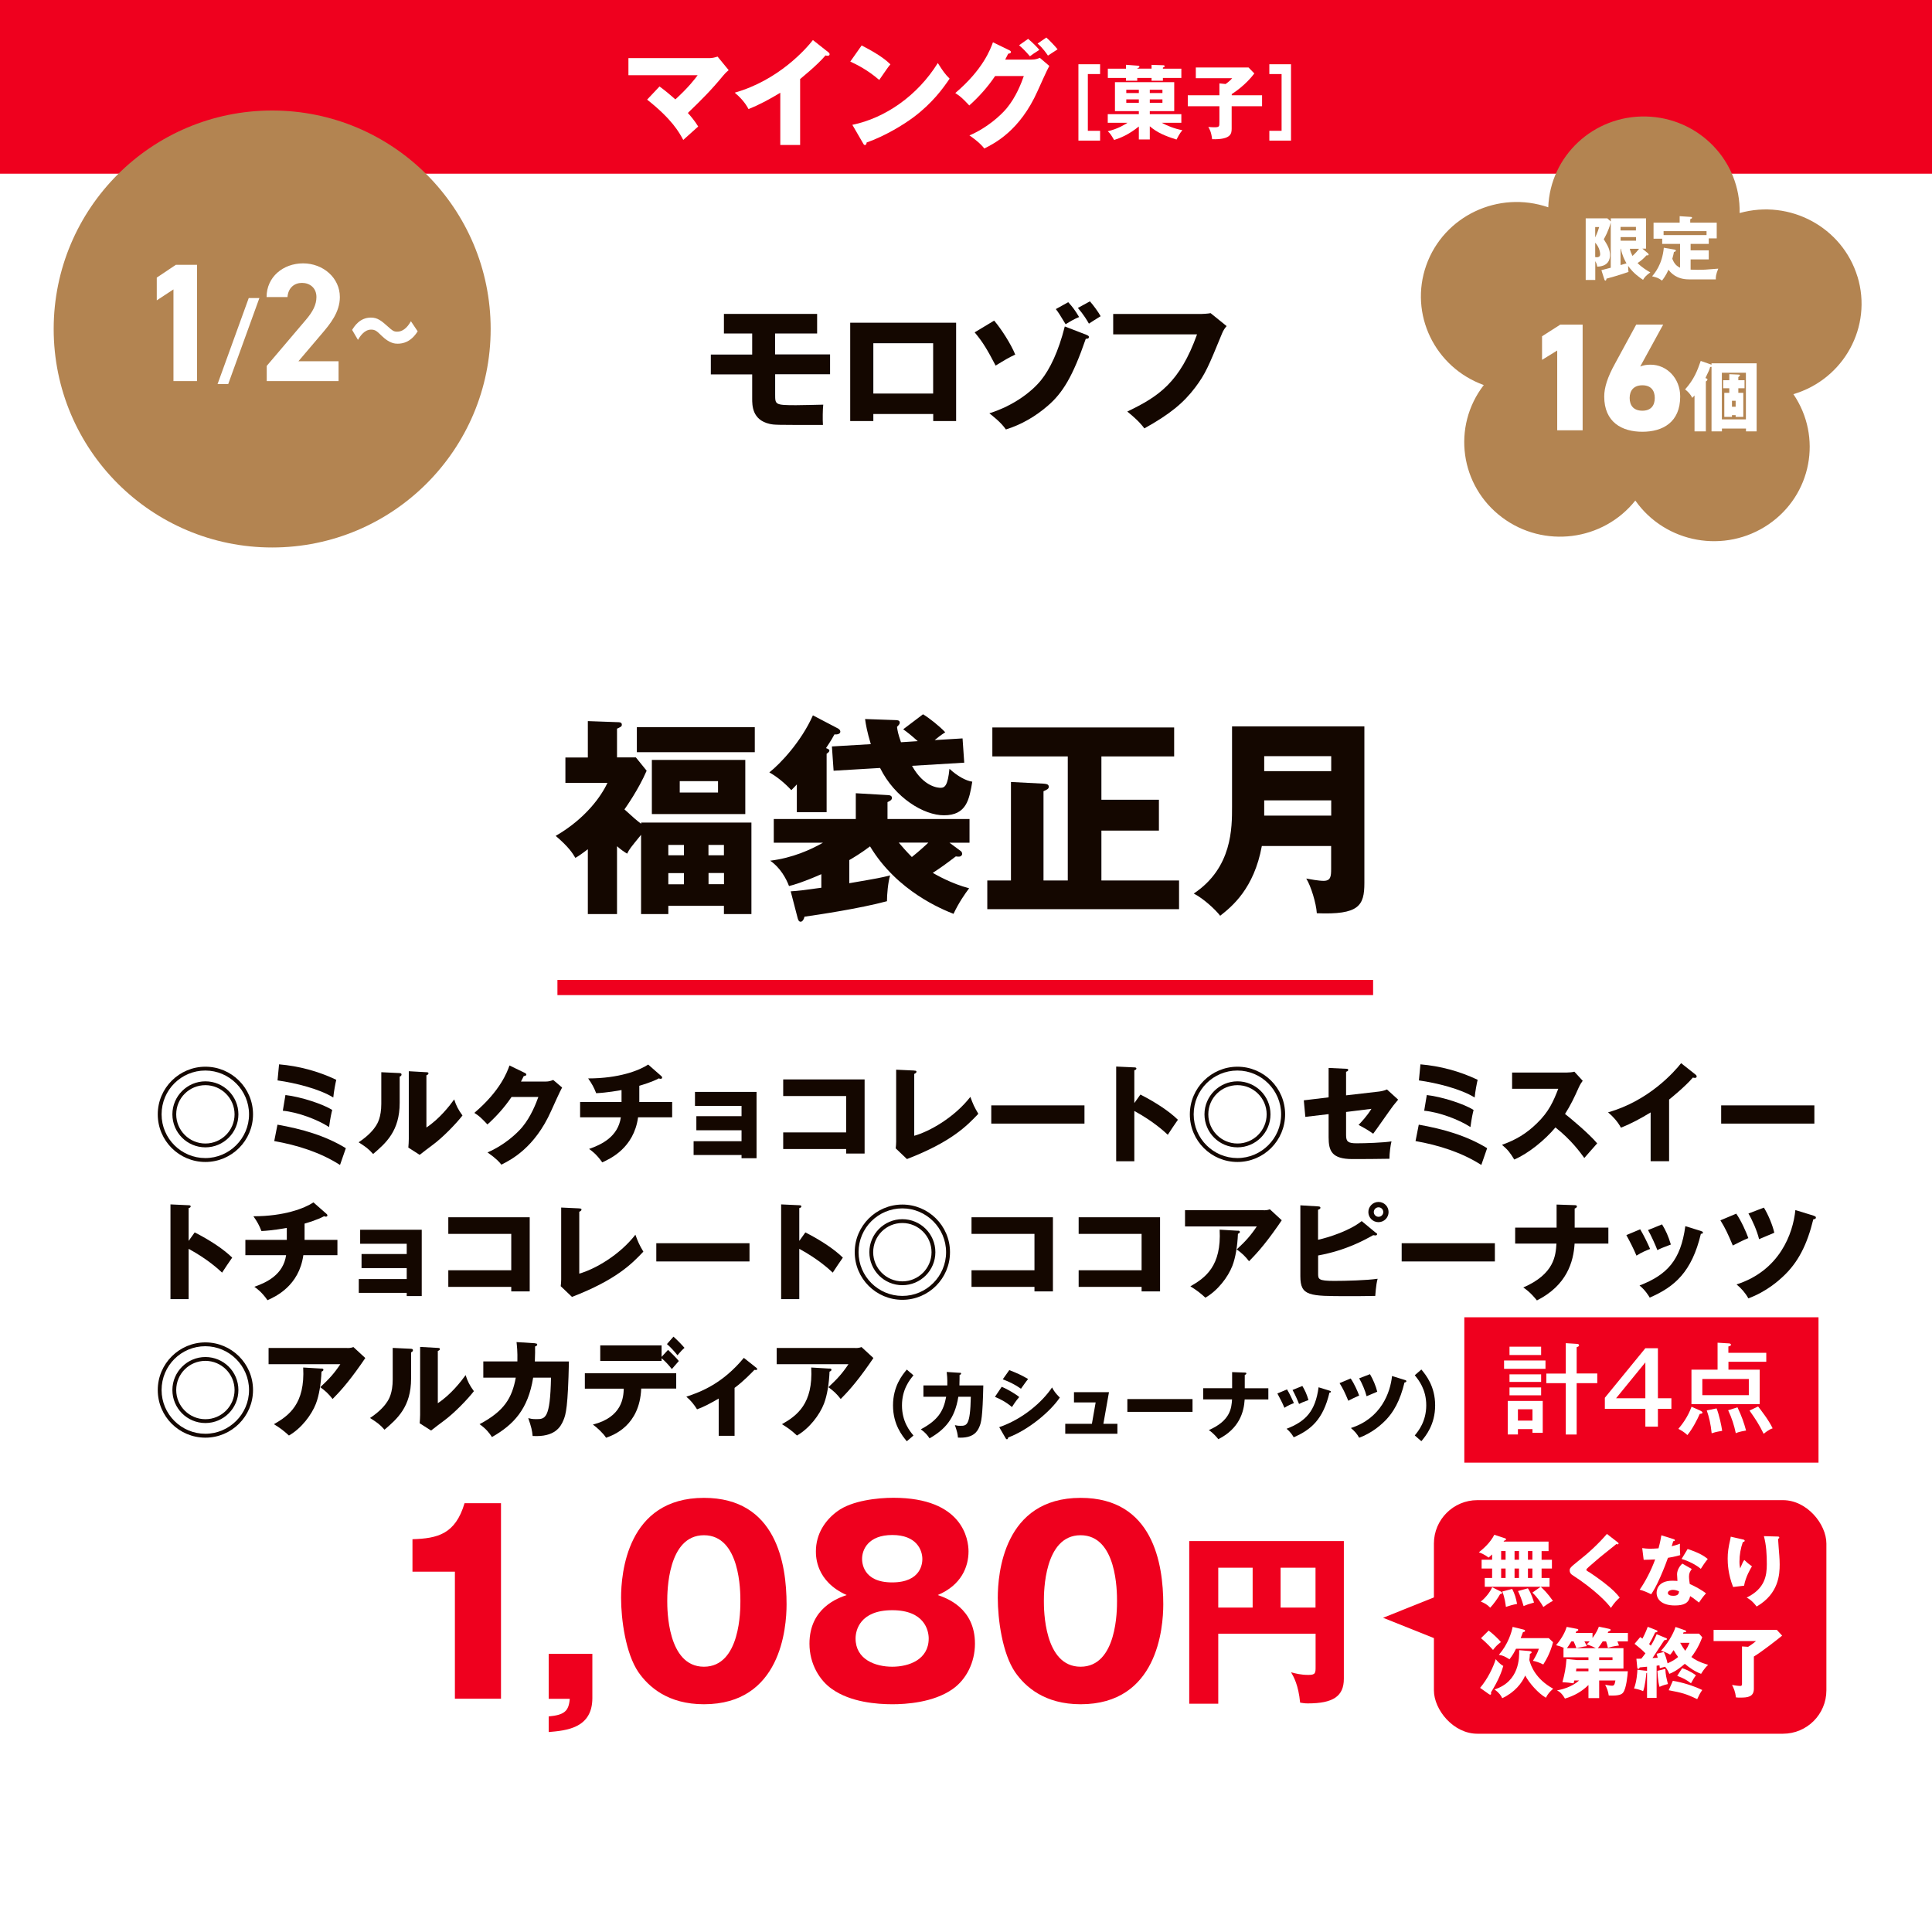 <?xml version="1.0" encoding="UTF-8"?>
<svg xmlns="http://www.w3.org/2000/svg" xmlns:xlink="http://www.w3.org/1999/xlink" viewBox="0 0 252.28 252.28">
  <defs>
    <style>
      .cls-1, .cls-2, .cls-3 {
        fill: none;
      }

      .cls-4 {
        fill: #fbe3b3;
      }

      .cls-2 {
        stroke: #ef001e;
        stroke-width: 1.98px;
      }

      .cls-2, .cls-5, .cls-3 {
        stroke-miterlimit: 10;
      }

      .cls-6 {
        fill: url(#_新規パターンスウォッチ_21);
        opacity: .5;
      }

      .cls-5, .cls-7 {
        fill: #fff;
      }

      .cls-5, .cls-3 {
        stroke: #140700;
      }

      .cls-8 {
        fill: #140700;
      }

      .cls-3 {
        stroke-width: .28px;
      }

      .cls-9 {
        fill: #b38451;
      }

      .cls-10 {
        fill: #f2d292;
      }

      .cls-11 {
        fill: #ef001e;
      }
    </style>
    <pattern id="_新規パターンスウォッチ_21" data-name="新規パターンスウォッチ 21" x="0" y="0" width="122.55" height="122.55" patternTransform="translate(-5187.37 -5181.17) scale(.35)" patternUnits="userSpaceOnUse" viewBox="0 0 122.55 122.55">
      <g>
        <rect class="cls-1" x="0" width="122.55" height="122.55"/>
        <rect class="cls-10" x="61.28" y="91.91" width="61.28" height="61.28"/>
        <rect class="cls-4" x="0" y="91.91" width="61.28" height="61.28"/>
        <g>
          <rect class="cls-10" x="0" y="30.64" width="61.28" height="61.28"/>
          <rect class="cls-4" x="61.28" y="30.64" width="61.28" height="61.28"/>
        </g>
        <rect class="cls-10" x="61.28" y="-30.64" width="61.28" height="61.28"/>
        <rect class="cls-4" x="0" y="-30.64" width="61.28" height="61.28"/>
      </g>
    </pattern>
  </defs>
  <g id="_レイヤー_4" data-name="レイヤー 4">
    <rect class="cls-5" x="-585.35" y="-676.67" width="1683.78" height="2383.94"/>
    <rect class="cls-6" x="-585.35" y="-676.67" width="1683.78" height="2383.94"/>
  </g>
  <g id="_レイヤー_1" data-name="レイヤー 1">
    <rect class="cls-7" width="252.28" height="252.28"/>
    <rect class="cls-11" width="252.28" height="22.68"/>
    <path class="cls-9" d="M242.55,36.13c-1.97-6.46-8.83-10.15-15.39-8.31h0c.15-6.81-5.33-12.45-12.23-12.61-6.84-.15-12.51,5.14-12.76,11.86h0c-6.52-2.25-13.65,1.14-15.93,7.57-2.25,6.37,1.1,13.32,7.51,15.64h0c-4.18,5.42-3.11,13.16,2.39,17.28,5.45,4.09,13.19,3.09,17.4-2.2h0c3.94,5.6,11.72,6.99,17.4,3.11,5.62-3.84,7.05-11.41,3.24-17h0c6.61-1.96,10.36-8.83,8.37-15.36Z"/>
  </g>
  <g id="Layer_1" data-name="Layer 1">
    <g>
      <path class="cls-8" d="M101.22,46.28h7.17v2.59h-7.17v2.65c0,1.31,0,1.39,2.72,1.39.22,0,3.15-.05,3.56-.07-.07.61-.09,1.93-.04,2.65-6.27,0-6.32,0-6.97-.14-2.27-.52-2.27-2.41-2.27-3.31v-3.15h-5.4v-2.59h5.4v-2.75h-3.69v-2.56h12.17v2.56h-5.49v2.75Z"/>
      <path class="cls-8" d="M114.04,54.06v.92h-3.02v-12.84h13.83v12.84h-2.99v-.92h-7.81ZM121.85,51.39v-6.57h-7.81v6.57h7.81Z"/>
      <path class="cls-8" d="M129.82,41.87c.94,1.1,2.18,3.04,2.75,4.43-.88.41-1.39.72-2.56,1.44-1.06-2.03-1.66-3.06-2.74-4.34l2.54-1.53ZM141.94,43.76c.22.09.25.16.25.25,0,.23-.27.23-.41.23-1.71,4.97-3.04,7.08-4.92,8.71-1.6,1.4-3.48,2.5-5.51,3.13-.65-.95-1.73-1.76-2.16-2.11,3.2-1.01,5.53-2.83,6.73-4.3,1.17-1.44,2.3-3.78,3.12-7.04l2.9,1.12ZM139.49,39.46c.58.63.92,1.1,1.42,1.94-.59.23-1.08.52-1.76.94-.83-1.37-.92-1.51-1.28-1.98l1.62-.9ZM142.32,39.35c.43.47,1.12,1.42,1.4,1.94-.25.14-1.31.83-1.53.97-.23-.41-.68-1.17-1.44-2.05l1.57-.86Z"/>
      <path class="cls-8" d="M156.84,41c.14,0,.94-.04,1.24-.11l2.09,1.69c-.22.27-.41.5-.59.95-1.8,4.39-2.18,5.28-3.49,7.04-1.53,2.03-3.31,3.51-6.66,5.37-.31-.41-.74-.99-2.23-2.2,4.09-1.96,6.86-3.8,9.11-10.08h-10.95v-2.66h11.49Z"/>
    </g>
    <g>
      <path class="cls-8" d="M83.71,107.41h14.41v11.95h-3.59v-1.08h-7.26v1.08h-3.56v-10.35c-1.35,1.66-1.52,1.85-1.82,2.46-.36-.22-.75-.47-1.32-.97v8.86h-3.81v-8.47c-.86.66-1.24.91-1.63,1.13-.36-.61-.88-1.44-2.57-2.87,3.92-2.26,5.99-5.24,6.76-6.93h-5.49v-3.31h2.93v-4.75l3.89.14c.22,0,.55,0,.55.33,0,.25-.17.3-.63.52v3.75h2.46l1.41,1.74c-1.08,2.48-2.65,4.69-2.9,5.05,1.24,1.13,1.49,1.35,2.18,1.88v-.17ZM98.56,94.96v3.26h-15.4v-3.26h15.4ZM97.32,106.3h-12.2v-7.07h12.2v7.07ZM89.31,111.68v-1.35h-2.04v1.35h2.04ZM89.31,115.47v-1.46h-2.04v1.46h2.04ZM88.76,102v1.49h5v-1.49h-5ZM94.53,111.68v-1.35h-2.02v1.35h2.02ZM92.52,114v1.46h2.02v-1.46h-2.02Z"/>
      <path class="cls-8" d="M107.94,106.05h-3.89v-3.62c-.22.25-.39.41-.72.75-.8-.88-1.9-1.79-2.87-2.32,1.44-1.13,4.17-4.03,5.69-7.45l3.17,1.66c.14.06.41.22.41.47,0,.33-.47.39-.77.36-.19.36-.39.72-1.1,1.79.22.08.44.17.44.3,0,.19-.17.3-.36.44v7.62ZM110.9,115.33c3.84-.66,4.14-.72,5.33-1.02-.28.94-.41,2.51-.41,3.37-3.62.97-9,1.77-10.77,2.02-.06.3-.25.66-.5.66-.28,0-.36-.33-.44-.66l-.86-3.31c1.19-.08,1.38-.11,4-.47v-1.77c-2.46,1.08-3.56,1.38-4.22,1.55-.36-.97-1.16-2.43-2.46-3.31,2.93-.36,5.3-1.44,6.9-2.35h-6.43v-3.09h10.71v-3.37l4.28.25c.11,0,.44.06.44.36,0,.28-.28.41-.58.55v2.21h10.71v3.09h-2.62l1.38,1.02c.14.08.28.22.28.44,0,.19-.19.36-.39.36-.14,0-.25,0-.44-.03-1.27.97-1.99,1.49-3.01,2.15.44.25,2.43,1.41,4.75,2.01-.58.77-1.35,1.88-2.04,3.34-1.38-.55-7.34-2.9-10.9-8.81-1.16.88-2.24,1.52-2.71,1.79v3.01ZM119.84,96.78c-.99-.88-1.32-1.13-1.9-1.55l2.59-1.96c.83.5,2.15,1.55,2.9,2.35-.63.41-.99.69-1.38,1.02l3.64-.22.22,3.17-6.82.41c1.57,2.82,3.48,2.87,3.73,2.87.55,0,.94-.28,1.16-2.48,1.02.94,2.15,1.57,2.98,1.68-.39,2.32-.75,4.39-3.7,4.39-2.62,0-6.4-2.26-8.34-6.18l-6.07.36-.22-3.17,5.08-.3c-.5-1.66-.64-2.51-.75-3.28l3.98.14c.25,0,.55.03.55.33,0,.19-.14.33-.36.55.08.55.11.83.52,2.01l2.18-.14ZM117.36,110.03c.44.52.97,1.13,1.71,1.88.97-.77,1.9-1.63,2.15-1.88h-3.86Z"/>
      <path class="cls-8" d="M153.96,114.97v3.75h-25.04v-3.75h3.09v-12.86l4.25.22c.28.03.69.03.69.41,0,.28-.28.39-.69.58v11.65h3.17v-16.2h-9.85v-3.78h23.74v3.78h-9.5v5.66h7.51v4.03h-7.51v6.51h10.13Z"/>
      <path class="cls-8" d="M164.77,110.47c-1.02,5.58-3.92,7.92-5.44,9.11-.66-.86-2.24-2.29-3.45-2.9,5.05-3.37,5-8.61,5-11.37v-10.46h17.28v20.45c0,2.98-.72,4.17-6.21,3.95-.08-1.3-.77-3.56-1.38-4.53.44.08,1.6.3,2.26.3.94,0,.99-.58.99-1.57v-2.98h-9.05ZM173.83,100.7v-1.96h-8.75v1.96h8.75ZM173.83,106.5v-1.99h-8.75v1.99h8.75Z"/>
    </g>
    <g>
      <path class="cls-8" d="M33.04,145.51c0,3.43-2.79,6.22-6.22,6.22s-6.22-2.77-6.22-6.22,2.82-6.22,6.22-6.22,6.22,2.76,6.22,6.22ZM21.1,145.51c0,3.17,2.58,5.71,5.71,5.71s5.71-2.56,5.71-5.71-2.58-5.72-5.71-5.72-5.71,2.52-5.71,5.72ZM31.13,145.51c0,2.38-1.93,4.31-4.31,4.31s-4.31-1.93-4.31-4.31,1.95-4.31,4.31-4.31,4.31,1.91,4.31,4.31ZM23.01,145.51c0,2.1,1.71,3.81,3.81,3.81s3.81-1.71,3.81-3.81-1.72-3.81-3.81-3.81-3.81,1.68-3.81,3.81Z"/>
      <path class="cls-8" d="M36.24,146.86c3.12.55,6.21,1.41,8.92,3.07-.18.5-.66,1.88-.76,2.19-2.58-1.65-5.59-2.59-8.59-3.12l.42-2.13ZM36.43,138.98c2.59.22,5.13.9,7.48,2.02-.1.41-.32,1.53-.39,2.31-1.82-1.12-4.89-1.89-7.28-2.23l.2-2.1ZM37.27,142.99c1.97.22,4.92,1.18,6.11,1.95-.1.39-.24.98-.41,2.23-1.5-.98-4.09-1.95-6.04-2.13l.34-2.04Z"/>
      <path class="cls-8" d="M52.11,140.12c.15.01.32.01.32.2,0,.17-.18.24-.24.27v3.42c0,3.68-1.79,5.24-3.47,6.68-.62-.71-1.02-.97-1.89-1.53,1.39-.91,2.04-1.79,2.27-2.16.17-.27.69-1.08.69-2.87v-4.12l2.33.11ZM55.68,140.01c.15.01.27.01.27.15,0,.13-.14.2-.27.25v6.82c1.72-1.13,3.08-2.9,3.63-3.67.25.8.52,1.33,1.08,2.1-.81,1.05-2.58,2.89-3.94,3.88-.56.41-1.11.84-1.65,1.26l-1.48-.95c.03-.38.06-.73.06-1.12v-8.85l2.31.13Z"/>
      <path class="cls-8" d="M71.24,141.23c.46,0,.71-.1,1-.21l1.16.99c-.25.42-1.11,2.34-1.43,3.05-2.16,4.85-5.27,6.4-6.5,7.02-.24-.31-.63-.77-1.81-1.6,2.13-.9,3.82-2.44,4.55-3.32,1.13-1.37,1.78-3.07,2.09-3.92h-3.5c-.9,1.33-1.96,2.52-3.15,3.59-.76-.8-1.04-1.09-1.71-1.51,3.4-2.89,4.29-5.35,4.59-6.19l2.02.98c.06.03.18.1.18.21,0,.14-.2.18-.34.2-.22.43-.27.55-.36.71h3.21Z"/>
      <path class="cls-8" d="M83.47,143.9h4.3v2h-4.45c-.56,4.02-3.64,5.41-4.68,5.88-.76-1.09-1.44-1.56-1.72-1.75,1.62-.57,3.78-1.58,4.15-4.13h-5.32v-2h5.41v-1.56c-.38.07-1.88.34-3.31.41-.32-.8-.53-1.19-1.05-1.93,4.02,0,6.68-1.04,7.84-1.81l1.71,1.5c.07.06.11.11.11.21s-.08.15-.21.15c-.06,0-.14-.01-.21-.06-.9.49-2.23.87-2.56.97v2.12Z"/>
      <path class="cls-8" d="M90.57,150.81v-1.79h6.26v-1.43h-5.9v-1.84h5.9v-1.34h-6.08v-1.83h8.04v8.66h-1.96v-.42h-6.26Z"/>
      <path class="cls-8" d="M102.27,150.04v-2.17h8.22v-4.75h-8.22v-2.17h10.63v9.68h-2.41v-.59h-8.22Z"/>
      <path class="cls-8" d="M119.38,139.8c.18.01.29.01.29.14,0,.17-.2.25-.29.29v8.08c1.99-.56,5.22-2.37,7.33-5.08.34.94.52,1.34,1.04,2.21-1.48,1.56-3.5,3.66-9.32,5.91l-1.47-1.4c.03-.2.06-.64.06-.84v-9.43l2.37.11Z"/>
      <path class="cls-8" d="M141.61,144.34v2.38h-12.17v-2.38h12.17Z"/>
      <path class="cls-8" d="M148.92,142.93c2.07,1.05,3.85,2.26,4.89,3.29-.63.91-.7,1.01-1.32,1.96-.46-.43-1.86-1.74-4.37-3.11v6.57h-2.37v-12.37l2.37.11c.1,0,.27.01.27.15s-.15.2-.27.22v4.29l.8-1.12Z"/>
      <path class="cls-8" d="M167.81,145.51c0,3.43-2.79,6.22-6.22,6.22s-6.22-2.77-6.22-6.22,2.82-6.22,6.22-6.22,6.22,2.76,6.22,6.22ZM155.87,145.51c0,3.17,2.58,5.71,5.71,5.71s5.71-2.56,5.71-5.71-2.58-5.72-5.71-5.72-5.71,2.52-5.71,5.72ZM165.9,145.51c0,2.38-1.93,4.31-4.31,4.31s-4.31-1.93-4.31-4.31,1.95-4.31,4.31-4.31,4.31,1.91,4.31,4.31ZM157.78,145.51c0,2.1,1.71,3.81,3.81,3.81s3.81-1.71,3.81-3.81-1.72-3.81-3.81-3.81-3.81,1.68-3.81,3.81Z"/>
      <path class="cls-8" d="M173.49,139.45l2.28.11c.14,0,.28.01.28.15s-.17.21-.28.24v3.08l4.33-.5c.32-.04.69-.13,1.01-.27l1.46,1.33c-.18.21-.5.62-.63.77-.43.56-2.24,3.18-2.63,3.68-.73-.53-1.64-1.01-1.91-1.15.34-.35,1.11-1.16,1.68-2.1l-3.31.41v3.03c0,.85.27,1.06,1.39,1.06s3.52-.08,4.54-.25c-.13.49-.27,1.57-.27,2.27-1.06.03-3.84.04-4.82.04-2.73,0-3.12-1.08-3.12-2.86v-3.01l-3.04.36-.2-2.16,3.24-.39v-3.85Z"/>
      <path class="cls-8" d="M185.27,146.86c3.12.55,6.21,1.41,8.92,3.07-.18.5-.66,1.88-.76,2.19-2.58-1.65-5.59-2.59-8.59-3.12l.42-2.13ZM185.47,138.98c2.59.22,5.13.9,7.48,2.02-.1.41-.32,1.53-.39,2.31-1.82-1.12-4.89-1.89-7.28-2.23l.2-2.1ZM186.31,142.99c1.97.22,4.92,1.18,6.11,1.95-.1.39-.24.98-.41,2.23-1.5-.98-4.09-1.95-6.04-2.13l.34-2.04Z"/>
      <path class="cls-8" d="M197.45,142.15v-2.1h7.16c.22,0,.73-.03.97-.11l1.09,1.19c-.11.14-.32.43-.53.9-.52,1.18-1.08,2.35-1.78,3.43.59.45,3.15,2.58,4.2,3.84-.46.53-1.22,1.37-1.68,1.91-.52-.71-1.69-2.35-3.77-3.99-1.34,1.61-3.54,3.42-5.38,4.19-.53-.88-.83-1.27-1.6-1.92,1.81-.64,3.19-1.47,4.55-2.8,1.6-1.54,2.17-2.91,2.8-4.52h-6.04Z"/>
      <path class="cls-8" d="M217.95,151.63h-2.41v-6.37c-1.25.76-2.52,1.46-3.88,1.99-.41-.77-1.04-1.47-1.68-2,5.34-1.51,8.68-5.32,9.54-6.42l1.86,1.47c.08.06.17.14.17.27s-.11.18-.22.18c-.07,0-.13,0-.28-.04-1,1.19-3.01,2.8-3.1,2.87v8.05Z"/>
      <path class="cls-8" d="M236.92,144.34v2.38h-12.17v-2.38h12.17Z"/>
      <path class="cls-8" d="M25.43,160.93c2.07,1.05,3.85,2.26,4.89,3.29-.63.91-.7,1.01-1.32,1.96-.46-.43-1.86-1.74-4.37-3.11v6.57h-2.37v-12.37l2.37.11c.1,0,.27.01.27.15s-.15.2-.27.22v4.29l.8-1.12Z"/>
      <path class="cls-8" d="M39.76,161.9h4.3v2h-4.45c-.56,4.02-3.64,5.41-4.68,5.88-.76-1.09-1.44-1.56-1.72-1.75,1.62-.57,3.78-1.58,4.15-4.13h-5.32v-2h5.41v-1.56c-.38.07-1.88.34-3.31.41-.32-.8-.53-1.19-1.05-1.93,4.02,0,6.68-1.04,7.84-1.81l1.71,1.5c.07.06.11.11.11.21s-.08.15-.21.15c-.06,0-.14-.01-.21-.06-.9.49-2.23.87-2.56.97v2.12Z"/>
      <path class="cls-8" d="M46.85,168.81v-1.79h6.26v-1.43h-5.9v-1.84h5.9v-1.34h-6.08v-1.83h8.04v8.66h-1.96v-.42h-6.26Z"/>
      <path class="cls-8" d="M58.54,168.04v-2.17h8.22v-4.75h-8.22v-2.17h10.63v9.68h-2.41v-.59h-8.22Z"/>
      <path class="cls-8" d="M75.64,157.8c.18.01.29.01.29.14,0,.17-.2.25-.29.29v8.08c1.99-.56,5.22-2.37,7.33-5.08.34.94.52,1.34,1.04,2.21-1.48,1.56-3.5,3.66-9.32,5.91l-1.47-1.4c.03-.2.06-.64.06-.84v-9.43l2.37.11Z"/>
      <path class="cls-8" d="M97.87,162.34v2.38h-12.17v-2.38h12.17Z"/>
      <path class="cls-8" d="M105.17,160.93c2.07,1.05,3.85,2.26,4.89,3.29-.63.91-.7,1.01-1.32,1.96-.46-.43-1.86-1.74-4.37-3.11v6.57h-2.37v-12.37l2.37.11c.1,0,.27.01.27.15s-.15.2-.27.22v4.29l.8-1.12Z"/>
      <path class="cls-8" d="M124.05,163.51c0,3.43-2.79,6.22-6.22,6.22s-6.22-2.77-6.22-6.22,2.82-6.22,6.22-6.22,6.22,2.76,6.22,6.22ZM112.11,163.51c0,3.17,2.58,5.71,5.72,5.71s5.71-2.56,5.71-5.71-2.58-5.72-5.71-5.72-5.72,2.52-5.72,5.72ZM122.14,163.51c0,2.38-1.93,4.31-4.31,4.31s-4.31-1.93-4.31-4.31,1.95-4.31,4.31-4.31,4.31,1.91,4.31,4.31ZM114.02,163.51c0,2.1,1.71,3.81,3.81,3.81s3.81-1.71,3.81-3.81-1.72-3.81-3.81-3.81-3.81,1.68-3.81,3.81Z"/>
      <path class="cls-8" d="M126.86,168.04v-2.17h8.22v-4.75h-8.22v-2.17h10.63v9.68h-2.41v-.59h-8.22Z"/>
      <path class="cls-8" d="M140.85,168.04v-2.17h8.22v-4.75h-8.22v-2.17h10.63v9.68h-2.41v-.59h-8.22Z"/>
      <path class="cls-8" d="M165.04,158.04c.1,0,.45,0,.78-.13l1.55,1.43c-.14.2-.18.27-.5.73-1.85,2.66-3.04,3.88-3.77,4.62-.5-.64-.92-1.05-1.61-1.54,1.16-1.08,1.78-1.75,2.62-3h-9.37v-2.12h10.3ZM161.65,160.7c.1,0,.25.01.25.17,0,.14-.18.21-.25.24-.06,1.54-.31,3.11-.73,4.19-.56,1.44-1.88,3.21-3.52,4.15-.69-.63-1.13-.97-1.96-1.48,1.96-1.12,4.08-2.65,3.82-7.4l2.38.14Z"/>
      <path class="cls-8" d="M179.69,160.98c.1.07.13.11.13.17,0,.17-.17.17-.24.17-.06,0-.13-.01-.27-.03-1.19.66-3.57,1.99-7.19,2.65v2.34c0,.74,0,.98,2.1.98,1.5,0,4.24-.07,5.67-.28-.24.85-.29,2.16-.31,2.24-1.01.03-2.52.03-3.57.03-5.04,0-6.21,0-6.21-2.59v-9.27l2.31.14c.21.01.31.06.31.17,0,.17-.17.22-.31.27v3.92c1.46-.32,4.16-1.2,5.7-2.44l1.86,1.54ZM181.32,158.27c0,.73-.59,1.32-1.32,1.32s-1.32-.59-1.32-1.32.6-1.32,1.32-1.32,1.32.57,1.32,1.32ZM179.39,158.27c0,.34.28.62.62.62s.62-.28.62-.62-.28-.62-.62-.62-.62.28-.62.62Z"/>
      <path class="cls-8" d="M195.2,162.34v2.38h-12.17v-2.38h12.17Z"/>
      <path class="cls-8" d="M203.25,157.29l2.37.08c.13,0,.29.01.29.17s-.22.24-.29.27v2.49h4.4v2.09h-4.41c-.14,2.37-1.01,5.45-4.92,7.42-.25-.32-.92-1.13-1.78-1.69,4.09-1.78,4.23-4.2,4.33-5.73h-5.39v-2.09h5.41v-3.01Z"/>
      <path class="cls-8" d="M214.18,160.53c.43.7,1.02,1.92,1.29,2.56-.35.13-1.15.45-1.78.87-.38-.91-.85-1.82-1.32-2.68l1.81-.76ZM222.1,160.75c.15.04.27.08.27.21,0,.14-.2.15-.27.15-1.18,4.97-3.43,6.93-6.68,8.33-.17-.29-.59-.98-1.33-1.58,3.59-1.39,5.38-3.29,5.98-7.75l2.03.63ZM217.03,159.88c.48.78.81,1.5,1.15,2.63-1.02.38-1.36.52-1.76.73-.27-.71-.84-1.96-1.22-2.62l1.83-.74Z"/>
      <path class="cls-8" d="M226.72,158.48c.67.97,1.3,2.41,1.58,3.19-.56.22-1.69.78-2.03.97-.63-1.51-.99-2.28-1.62-3.29l2.07-.87ZM236.85,158.76c.11.04.27.08.27.22,0,.21-.22.22-.34.24-.8,3.28-1.97,5.65-4.01,7.52-.45.42-2.09,1.93-4.47,2.8-.39-.71-.91-1.3-1.54-1.82,5.63-1.81,7.37-6.63,7.68-9.71l2.41.74ZM230.33,157.69c.56.92,1.12,2.24,1.36,3.28-.32.13-1.33.56-1.99.84-.25-1.05-.87-2.47-1.39-3.35l2.02-.77Z"/>
      <path class="cls-8" d="M33.04,181.51c0,3.43-2.79,6.22-6.22,6.22s-6.22-2.77-6.22-6.22,2.82-6.22,6.22-6.22,6.22,2.76,6.22,6.22ZM21.1,181.51c0,3.17,2.58,5.71,5.71,5.71s5.71-2.56,5.71-5.71-2.58-5.72-5.71-5.72-5.71,2.52-5.71,5.72ZM31.13,181.51c0,2.38-1.93,4.31-4.31,4.31s-4.31-1.93-4.31-4.31,1.95-4.31,4.31-4.31,4.31,1.9,4.31,4.31ZM23.01,181.51c0,2.1,1.71,3.81,3.81,3.81s3.81-1.71,3.81-3.81-1.72-3.81-3.81-3.81-3.81,1.68-3.81,3.81Z"/>
      <path class="cls-8" d="M45.37,176.03c.1,0,.45,0,.78-.13l1.55,1.43c-.14.2-.18.27-.5.73-1.85,2.66-3.04,3.88-3.77,4.62-.5-.64-.92-1.05-1.61-1.54,1.16-1.08,1.78-1.75,2.62-3h-9.37v-2.12h10.3ZM41.98,178.7c.1,0,.25.01.25.17,0,.14-.18.21-.25.24-.06,1.54-.31,3.11-.73,4.19-.56,1.44-1.88,3.21-3.52,4.15-.69-.63-1.13-.97-1.96-1.48,1.96-1.12,4.08-2.65,3.82-7.4l2.38.14Z"/>
      <path class="cls-8" d="M53.6,176.12c.15.01.32.01.32.2,0,.17-.18.24-.24.27v3.42c0,3.68-1.79,5.24-3.47,6.68-.62-.71-1.02-.97-1.89-1.53,1.39-.91,2.04-1.79,2.27-2.16.17-.27.69-1.08.69-2.87v-4.12l2.33.11ZM57.17,176.01c.15.01.27.01.27.15,0,.13-.14.2-.27.25v6.82c1.72-1.13,3.08-2.9,3.63-3.67.25.8.52,1.33,1.08,2.1-.81,1.05-2.58,2.89-3.94,3.88-.56.41-1.11.84-1.65,1.26l-1.49-.95c.03-.38.06-.73.06-1.12v-8.85l2.31.13Z"/>
      <path class="cls-8" d="M69.87,175.42c.18.01.28.03.28.15,0,.17-.17.21-.28.25.01.43.01,1.01-.03,1.96h4.45c-.13,5.95-.39,6.92-.73,7.7-.36.85-1.11,2.2-4.01,2.03-.06-.69-.17-1.19-.57-2.33.27.07.53.13,1,.13,1.22,0,1.86,0,1.97-5.42h-2.33c-.67,4.16-2.55,6.14-5.38,7.76-.36-.56-.8-1.11-1.62-1.68,3.24-1.72,4.24-3.42,4.73-6.08h-4.24v-2.12h4.45c.03-1.29-.06-2.06-.11-2.52l2.41.15Z"/>
      <path class="cls-8" d="M76.37,181.32v-2h11.93v2h-4.57c-.2,4.87-3.66,6.09-4.59,6.42-.34-.56-1.22-1.37-1.72-1.72,3.88-.98,3.99-3.63,4.03-4.69h-5.08ZM87.23,176.26c.29.27,1.12,1.08,1.41,1.46-.15.17-.78.9-.91,1.05-.41-.52-.85-1.01-1.34-1.41v.35h-8.01v-2.03h8.01v1.5l.84-.91ZM87.94,174.54c.49.43,1.05,1.01,1.44,1.46-.24.21-.42.38-.92.97-.32-.42-.9-1.06-1.37-1.46l.85-.97Z"/>
      <path class="cls-8" d="M95.92,187.49h-2.07v-4.87c-1.16.67-1.88,1.06-2.83,1.41-.34-.56-.83-1.18-1.4-1.65,1.91-.63,4.73-1.71,7.51-5.07l1.64,1.3c.06.06.11.1.11.17,0,.11-.13.11-.2.11-.06,0-.11,0-.17-.01-.41.42-1.36,1.43-2.59,2.35v6.26Z"/>
      <path class="cls-8" d="M111.71,176.03c.1,0,.45,0,.79-.13l1.55,1.43c-.14.2-.18.27-.5.73-1.85,2.66-3.04,3.88-3.77,4.62-.5-.64-.92-1.05-1.61-1.54,1.16-1.08,1.78-1.75,2.62-3h-9.37v-2.12h10.29ZM108.32,178.7c.1,0,.25.01.25.17,0,.14-.18.21-.25.24-.06,1.54-.31,3.11-.73,4.19-.56,1.44-1.88,3.21-3.52,4.15-.69-.63-1.13-.97-1.96-1.48,1.96-1.12,4.08-2.65,3.82-7.4l2.38.14Z"/>
      <path class="cls-8" d="M119.28,179.59c-.49.59-1.5,1.82-1.5,3.93s1.01,3.34,1.5,3.93l-.87.75c-.59-.71-1.8-2.18-1.8-4.68s1.21-3.98,1.8-4.68l.87.75Z"/>
      <path class="cls-8" d="M125.3,179.25c.13,0,.2.02.2.11,0,.12-.12.15-.2.18,0,.3,0,.71-.02,1.37h3.12c-.09,4.16-.27,4.84-.51,5.39-.25.6-.77,1.54-2.8,1.42-.04-.48-.12-.83-.4-1.63.19.05.37.09.7.09.85,0,1.3,0,1.38-3.79h-1.63c-.47,2.91-1.78,4.29-3.76,5.43-.25-.39-.56-.77-1.14-1.18,2.26-1.2,2.97-2.39,3.31-4.25h-2.97v-1.48h3.12c.02-.9-.04-1.44-.08-1.76l1.68.11Z"/>
      <path class="cls-8" d="M130.8,181.09c.75.29,1.95,1.02,2.29,1.34-.36.39-.81,1.07-.95,1.3-.83-.71-1.63-1.08-2.22-1.33l.88-1.31ZM130.48,186.36c3.08-1.06,5.61-3.27,6.9-5.19.32.68.93,1.24,1.01,1.32-1.23,1.84-4.13,4.25-6.75,5.22,0,.06-.02.23-.17.23-.07,0-.13-.1-.15-.13l-.84-1.45ZM131.79,178.91c1,.38,1.62.67,2.46,1.16-.21.24-.79,1.07-.93,1.27-.74-.52-1.54-.92-2.38-1.23l.85-1.2Z"/>
      <path class="cls-8" d="M145.91,185.92v1.3h-6.81v-1.3h3.48l.49-2.79h-2.83v-1.34h4.57l-.73,4.13h1.83Z"/>
      <path class="cls-8" d="M155.72,182.69v1.67h-8.51v-1.67h8.51Z"/>
      <path class="cls-8" d="M160.88,179.17l1.66.06c.09,0,.21,0,.21.12s-.16.17-.21.19v1.74h3.08v1.46h-3.09c-.1,1.66-.71,3.81-3.44,5.19-.18-.23-.65-.79-1.24-1.19,2.86-1.24,2.96-2.94,3.03-4.01h-3.77v-1.46h3.78v-2.11Z"/>
      <path class="cls-8" d="M168.06,181.43c.3.49.71,1.34.9,1.79-.25.09-.8.31-1.24.61-.26-.64-.6-1.27-.92-1.87l1.26-.53ZM173.6,181.59c.11.03.19.06.19.15,0,.1-.14.11-.19.11-.82,3.48-2.4,4.85-4.67,5.83-.12-.21-.41-.69-.93-1.11,2.51-.97,3.76-2.3,4.18-5.42l1.42.44ZM170.06,180.98c.33.55.57,1.05.8,1.84-.72.26-.95.36-1.23.51-.19-.5-.59-1.37-.85-1.83l1.28-.52Z"/>
      <path class="cls-8" d="M176.37,180c.47.68.91,1.69,1.11,2.23-.39.16-1.19.55-1.42.68-.44-1.06-.7-1.6-1.14-2.3l1.45-.61ZM183.45,180.19c.08.03.19.06.19.16,0,.15-.16.16-.24.17-.56,2.29-1.38,3.95-2.8,5.26-.31.29-1.46,1.35-3.12,1.96-.27-.5-.64-.91-1.08-1.27,3.94-1.26,5.15-4.63,5.37-6.79l1.68.52ZM178.89,179.44c.39.65.78,1.57.95,2.29-.23.09-.93.39-1.39.59-.18-.73-.61-1.72-.97-2.34l1.41-.54Z"/>
      <path class="cls-8" d="M185.6,178.83c.59.71,1.8,2.18,1.8,4.68s-1.21,3.98-1.8,4.68l-.86-.75c.48-.59,1.49-1.82,1.5-3.93,0-2.11-1.02-3.34-1.5-3.93l.86-.75Z"/>
    </g>
    <g>
      <path class="cls-7" d="M215.23,33.13s.05.05.05.12c0,.07-.06.09-.12.09h-.16c-.39.45-.79.76-1.17,1.01.58.59,1.34,1.04,1.67,1.22-.62.44-.79.69-.95.97-.4-.26-1.26-.84-1.95-1.82,0,.35.02.6.05.79-1.04.37-2.66.83-2.88.88-.02.17-.05.25-.14.25-.07,0-.1-.06-.13-.14l-.39-1.22c.15-.03.81-.21,1.22-.32v-5.9c-.3,1.12-.76,1.92-.91,2.18.53.85.81,1.33.81,2.07,0,1.32-1.1,1.5-1.67,1.51-.02-.15-.06-.41-.25-.72v2.46h-1.25v-8.05h2.82l.46.41v-.41h4.6v3.96h-.48l.77.64ZM208.3,29.65v1.35c.31-.65.46-1.14.52-1.35h-.52ZM208.3,33.57c.05,0,.13.02.21.02.42,0,.44-.28.44-.4,0-.1-.04-.85-.65-1.5v1.88ZM213.62,30.09v-.46h-2.01v.46h2.01ZM211.62,30.96v.47h2.01v-.47h-2.01ZM211.62,34.61c.37-.1.41-.12.77-.22-.24-.41-.57-1.05-.74-1.91h-.04v2.12ZM212.82,32.49c.09.4.21.64.35.93.41-.36.73-.77.86-.93h-1.21Z"/>
      <path class="cls-7" d="M220.76,32.69h2.37v1.18h-2.37v1.34c.23,0,.49.02.84.02.85,0,.99,0,2.77-.15-.31.75-.33,1.09-.32,1.4h-3.52c-1.65,0-2.39-.9-2.66-1.26-.33.76-.69,1.22-.85,1.42-.47-.34-.57-.38-1.29-.56.33-.39,1.33-1.54,1.53-3.73l1.39.24c.08.02.18.04.18.14,0,.09-.05.11-.25.18-.04.23-.09.45-.21.88.16.39.37.87,1.01,1.17v-3.11h-2.33v-.68h-1.13v-2.09h3.41v-.85l1.38.09c.13,0,.24.02.24.11,0,.07-.04.11-.24.2v.45h3.46v2.05h-1.04v.72h-2.37v.83ZM222.84,30.7v-.52h-5.61v.52h5.61Z"/>
    </g>
    <g>
      <path class="cls-11" d="M59.4,221.82v-16.59h-5.54v-4.24c3.27-.1,5.6-.65,6.8-4.7h4.76v25.53h-6.03Z"/>
      <path class="cls-11" d="M71.65,221.82v-5.86h5.7v5.77c0,3.95-3.4,4.24-5.7,4.44v-2.04c2.04-.19,2.62-.68,2.75-2.3h-2.75Z"/>
      <path class="cls-11" d="M102.71,209.48c0,3.11-.75,13.06-10.79,13.06-4.7,0-7.22-2.27-8.55-4.18-1.68-2.46-2.27-6.9-2.27-9.72,0-3.11.75-13.05,10.82-13.05,9.46,0,10.79,8.62,10.79,13.9ZM87.13,209.06c0,1.07,0,8.58,4.79,8.58s4.76-7.48,4.76-8.58c0-1.2,0-8.59-4.76-8.59s-4.79,7.42-4.79,8.59Z"/>
      <path class="cls-11" d="M127.31,214.63c0,2.4-1.1,4.66-2.92,5.93-2.53,1.78-6.15,1.98-7.87,1.98-2.01,0-5.44-.26-7.87-1.98-1.59-1.1-2.95-3.24-2.95-5.93,0-4.67,3.73-5.96,4.86-6.35-4.02-1.78-4.02-5.05-4.02-5.7,0-2.27,1.2-4.08,2.82-5.25,1.88-1.39,5.25-1.75,7.29-1.75,9.1,0,9.82,5.47,9.82,7,0,2.01-.94,4.41-4.02,5.7,1.13.39,4.86,1.68,4.86,6.35ZM111.72,213.95c0,2.75,2.59,3.69,4.79,3.69s4.76-.94,4.76-3.69c0-1.04-.55-3.69-4.76-3.69s-4.79,2.62-4.79,3.69ZM112.57,203.55c0,.42.06,3.08,3.92,3.08s3.95-2.59,3.95-3.05c0-1.17-.75-3.14-3.92-3.14s-3.95,1.94-3.95,3.11Z"/>
      <path class="cls-11" d="M151.9,209.48c0,3.11-.75,13.06-10.79,13.06-4.7,0-7.22-2.27-8.55-4.18-1.68-2.46-2.27-6.9-2.27-9.72,0-3.11.75-13.05,10.82-13.05,9.46,0,10.79,8.62,10.79,13.9ZM136.31,209.06c0,1.07,0,8.58,4.79,8.58s4.76-7.48,4.76-8.58c0-1.2,0-8.59-4.76-8.59s-4.79,7.42-4.79,8.59Z"/>
      <path class="cls-11" d="M159.08,213.33v9.14h-3.79v-21.24h20.19v17.98c0,2.28-1.39,3.22-4.7,3.22-.46,0-.65-.05-1.01-.1-.22-2.3-.84-3.38-1.18-3.96.53.14,1.25.34,2.26.34.94,0,.94-.26.94-1.08v-4.3h-12.7ZM163.57,204.71h-4.49v5.21h4.49v-5.21ZM167.22,209.92h4.56v-5.21h-4.56v5.21Z"/>
    </g>
    <circle class="cls-9" cx="35.54" cy="42.96" r="28.53"/>
    <g>
      <path class="cls-7" d="M206.66,56.19h-3.32v-10.42l-1.98,1.22v-3.08l2.38-1.52h2.92v13.8Z"/>
      <path class="cls-7" d="M214.18,47.86c.46-.18.82-.24,1.36-.24,2.08,0,3.86,1.74,3.86,4.16,0,3.36-2.28,4.6-4.94,4.6s-4.98-1.24-4.98-4.6c0-1.14.4-2.48,1.42-4.32l2.76-5.08h3.52l-3,5.48ZM214.46,53.63c1.14,0,1.62-.7,1.62-1.66s-.48-1.66-1.62-1.66-1.66.7-1.66,1.66.5,1.66,1.66,1.66Z"/>
      <path class="cls-7" d="M223.49,47.44h5.89v8.89h-1.39v-.37h-3.14v.37h-1.36v-8.43s-.11.02-.18.02c-.09.36-.14.47-.62,1.45.16.04.27.09.27.18,0,.13-.15.22-.21.26v6.52h-1.48v-4.69c-.13.15-.19.21-.3.31-.25-.53-.59-.83-.93-1.1,1.19-1.34,1.6-2.45,2.04-3.72l1.41.49v-.18ZM224.84,54.76h3.14v-6.09h-3.14v6.09ZM227.8,49.65v1.05h-.81v.6h.65v3.14h-1v-.23h-.48v.23h-1v-3.14h.65v-.6h-.8v-1.05h.8v-.79l1.18.05c.12,0,.21,0,.21.11,0,.03-.03.07-.05.09-.04.04-.11.09-.16.13v.41h.81ZM226.64,52.33h-.48v.78h.48v-.78Z"/>
    </g>
    <line class="cls-2" x1="72.79" y1="128.95" x2="179.3" y2="128.95"/>
    <rect class="cls-11" x="191.21" y="172.01" width="46.25" height="18.98"/>
    <g>
      <path class="cls-7" d="M201.81,177.65v1.09h-5.41v-1.09h5.41ZM201.45,182.93v4.17h-1.34v-.49h-1.9v.7h-1.33v-4.38h4.56ZM201.24,175.85v1.09h-4.13v-1.09h4.13ZM201.24,179.46v.99h-4.13v-.99h4.13ZM201.24,181.17v1.03h-4.13v-1.03h4.13ZM198.21,184.02v1.48h1.9v-1.48h-1.9ZM208.57,179.36v1.25h-2.69v6.71h-1.42v-6.71h-2.54v-1.25h2.54v-3.97l1.42.09c.16.01.31.04.31.18,0,.13-.05.16-.31.26v3.43h2.69Z"/>
      <path class="cls-7" d="M216.49,182.58h1.76v1.38h-1.76v2.33h-1.64v-2.33h-5.29v-1.44l5.29-6.47h1.64v6.54ZM214.85,182.58v-4.68l-3.82,4.68h3.82Z"/>
      <path class="cls-7" d="M222.04,184.21c.1.05.27.13.27.26s-.25.14-.36.16c-.27.64-.92,1.92-1.61,2.76-.39-.38-.88-.66-1.18-.81.46-.55,1.23-1.52,1.72-2.89l1.17.52ZM230.64,176.65v1.17h-4.94v1.03h4.08v4.51h-8.91v-4.51h3.41v-3.52l1.48.09c.09,0,.27.04.27.18,0,.12-.12.16-.34.22v.83h4.94ZM222.29,180.07v2.11h6.07v-2.11h-6.07ZM224.15,183.91c.31.73.65,2.29.73,2.93-.87.14-1.16.25-1.37.32-.13-1.26-.35-2.14-.64-2.99l1.27-.26ZM226.88,183.77c.56,1.18.86,2.05,1.12,3.03-.94.16-1.17.27-1.34.35-.22-1.04-.52-1.99-1-3l1.22-.38ZM229.57,183.65c.36.47,1.42,1.82,1.9,2.86-.52.17-1.04.61-1.17.72-.61-1.24-1.04-1.89-1.85-3.04l1.12-.53Z"/>
    </g>
    <g>
      <path class="cls-7" d="M86.12,11.29c.89.65,1.39,1.1,2.07,1.69,1.75-1.6,2.6-2.73,2.91-3.16h-9.04v-2.23h10.59c.33,0,.73-.09,1.05-.2l1.45,1.77c-.43.36-.58.56-.73.73-1.56,1.89-2.77,3.1-4.6,4.86.33.36.91,1.04,1.35,1.77-.54.48-1.41,1.26-1.95,1.75-.54-1-1.48-2.71-4.72-5.26l1.63-1.73Z"/>
      <path class="cls-7" d="M104.47,18.93h-2.58v-6.82c-1.33.81-2.7,1.56-4.15,2.13-.43-.83-1.11-1.57-1.8-2.14,5.71-1.62,9.3-5.7,10.21-6.87l2,1.58c.09.06.18.15.18.28s-.12.19-.24.19c-.07,0-.13,0-.3-.04-1.06,1.27-3.23,3-3.31,3.08v8.62Z"/>
      <path class="cls-7" d="M112.52,5.94c2.52,1.29,3.3,2.04,3.75,2.46-.36.43-.46.6-1.46,2.04-1.6-1.38-3.03-2.05-3.78-2.4l1.48-2.1ZM111.3,16.3c4.27-.88,8.49-3.78,11.16-8.07.65,1.02.9,1.4,1.54,2.04-.87,1.29-2.25,3.18-4.66,5-1.37,1.03-3.77,2.49-6.18,3.34,0,.17-.08.33-.21.33-.09,0-.15-.04-.24-.21l-1.41-2.43Z"/>
      <path class="cls-7" d="M134.72,7.78c.49,0,.76-.1,1.06-.23l1.24,1.06c-.27.45-1.18,2.5-1.53,3.27-2.31,5.19-5.64,6.85-6.96,7.51-.26-.33-.68-.83-1.94-1.71,2.28-.96,4.09-2.61,4.87-3.55,1.22-1.47,1.91-3.29,2.23-4.2h-3.75c-.96,1.43-2.1,2.7-3.37,3.84-.81-.85-1.11-1.17-1.83-1.62,3.64-3.09,4.59-5.73,4.92-6.63l2.16,1.05c.06.03.19.11.19.23,0,.15-.21.2-.36.21-.24.47-.29.59-.39.77h3.43ZM134.25,5.07c.61.52,1.09.99,1.47,1.44-.85.55-.94.61-1.23.84-.58-.66-.88-.98-1.42-1.44l1.19-.84ZM136.63,4.9c.48.42,1.12,1.11,1.47,1.54-.19.13-1.08.71-1.26.82-.1-.15-.69-1.03-1.35-1.57l1.14-.79Z"/>
      <path class="cls-7" d="M140.82,18.36v-9.97h2.83v1.28h-1.6v7.41h1.6v1.28h-2.83Z"/>
      <path class="cls-7" d="M147.02,8.46l1.59.12c.05,0,.18.02.18.14,0,.07-.12.14-.29.22v.02h1.87v-.49l1.56.05s.16.02.16.12c0,.08-.05.1-.24.19v.14h2.41v1.21h-2.41v.36h-1.48v-.36h-1.87v.36h-1.47v-.36h-2.37v-1.21h2.37v-.49ZM150.14,18.21h-1.43v-1.69c-1.42,1.13-2.44,1.5-3.23,1.76-.41-.7-.5-.84-.83-1.14,1.34-.31,2.27-.9,2.58-1.11h-2.58v-1.12h4.06v-.4h-3.12v-3.78h7.74v3.78h-3.19v.4h4.12v1.12h-2.56c.6.34,1.64.78,2.69.97-.36.42-.66,1.03-.76,1.22-1.48-.46-2.52-.9-3.49-1.73v1.73ZM148.71,12.15v-.43h-1.64v.43h1.64ZM147.07,12.98v.44h1.64v-.44h-1.64ZM151.79,12.15v-.43h-1.65v.43h1.65ZM150.14,12.98v.44h1.65v-.44h-1.65Z"/>
      <path class="cls-7" d="M164.8,12.44v1.43h-3.97v2.9c0,.67-.06,1.47-2.55,1.41-.12-.99-.35-1.35-.5-1.6.34.02.54.04.74.04.71,0,.71-.08.71-.68v-2.07h-4.13v-1.43h4.13v-1.55l.81.08c.51-.36.69-.57.86-.76h-4.75v-1.4h6.88l.76.78c-.29.38-1.21,1.57-2.95,2.7v.15h3.97Z"/>
      <path class="cls-7" d="M168.58,8.39v9.97h-2.83v-1.28h1.6v-7.41h-1.6v-1.28h2.83Z"/>
    </g>
    <g>
      <path class="cls-7" d="M25.73,49.76h-3.08v-11.97l-2.18,1.43v-2.97l2.49-1.67h2.77v15.18Z"/>
      <path class="cls-7" d="M28.41,50.15l4.07-11.23h1.39l-4.07,11.23h-1.39Z"/>
      <path class="cls-7" d="M44.2,49.76h-9.37v-1.98l5.08-5.98c.95-1.1,1.41-2.02,1.41-3.01,0-1.23-.9-1.85-1.89-1.85s-1.8.64-1.89,1.85h-2.73c0-2.62,2.16-4.4,4.77-4.4s4.8,1.89,4.8,4.4c0,2-1.32,3.56-2.29,4.71l-3.12,3.67h5.24v2.6Z"/>
      <path class="cls-7" d="M54.55,43.25c-.9,1.44-1.96,1.63-2.63,1.63-.31,0-1.04-.02-2.06-1.01-.64-.62-.85-.83-1.4-.83-.9,0-1.47.92-1.72,1.34l-.76-1.3c.3-.48,1-1.61,2.46-1.61.86,0,1.37.42,2.24,1.2.53.47.72.64,1.17.64.97,0,1.52-.88,1.81-1.36l.87,1.3Z"/>
    </g>
    <g>
      <path class="cls-7" d="M1098.43-676.67V1707.27H-585.35V-676.67h1683.78M1169.29-747.53H-656.22V1778.14h1825.51V-747.53h0Z"/>
      <rect class="cls-3" x="-585.35" y="-676.67" width="1683.78" height="2383.94"/>
    </g>
    <rect class="cls-11" x="187.24" y="195.89" width="51.25" height="30.5" rx="5.67" ry="5.67"/>
    <g>
      <path class="cls-7" d="M201.18,207.2h-7.3v-1.15h.96v-1.23h-1.37v-1.15h1.37v-.69c-.21.2-.32.29-.46.41-.49-.39-1.01-.6-1.27-.69.61-.49,1.46-1.22,2.02-2.29l1.43.47s.1.05.1.11c0,.13-.16.16-.23.18-.03.05-.07.09-.1.13h5.88v1.24h-.91v1.13h1.35v1.15h-1.35v1.23h1.04v1.15h-1.15c.34.32.88.82,1.59,1.84-.43.2-1.14.72-1.25.8-.34-.59-.75-1.22-1.43-1.88l1.08-.76ZM195.97,207.82c.09.05.17.09.17.18,0,.11-.07.12-.25.15-.3.55-.89,1.36-1.3,1.78-.35-.38-.76-.61-1.23-.8.59-.45,1.22-1.24,1.49-1.87l1.12.56ZM196.02,203.67h.58v-1.13h-.58v1.13ZM196.02,206.05h.58v-1.23h-.58v1.23ZM197.46,207.48c.34.66.5,1.22.64,1.96-.56.1-1,.23-1.46.39-.04-.31-.13-1.16-.47-2.01l1.29-.34ZM197.77,203.67h.58v-1.13h-.58v1.13ZM197.77,206.05h.58v-1.23h-.58v1.23ZM199.51,207.4c.46.67.72,1.6.8,1.86-.78.23-.92.27-1.36.46-.25-.87-.45-1.37-.73-1.96l1.29-.36ZM199.52,202.54v1.13h.58v-1.13h-.58ZM199.52,204.82v1.23h.58v-1.23h-.58Z"/>
      <path class="cls-7" d="M211.25,201.4c.06.05.1.09.1.15,0,.09-.07.11-.12.11s-.11-.02-.17-.04c-.2.19-1.83,1.46-2.17,1.75-.46.39-1.02.87-1.39,1.2-.32.29-.35.33-.35.41,0,.1.04.13.43.35.03.02.95.63,1.85,1.32,1.13.87,1.61,1.38,2.07,1.96-.4.36-.72.7-1.15,1.35-.44-.65-2.09-2.39-5.04-4.3-.1-.06-.34-.25-.34-.59,0-.26.04-.38,1.05-1.18,1.38-1.08,2.67-2.26,3.81-3.59l1.42,1.1Z"/>
      <path class="cls-7" d="M214.44,202.15c.3.04.58.08,1.11.08.29,0,.59-.02,1.02-.05.23-.86.3-1.28.37-1.7l1.57.49c.14.04.19.08.19.16,0,.12-.16.12-.21.12-.03.07-.16.53-.2.66.49-.12.79-.22,1.08-.33-.03.41,0,1.09.03,1.49-.71.2-1.27.3-1.6.35-.14.41-.48,1.33-1.02,2.56-.53,1.2-.9,1.8-1.17,2.2-.47-.24-1.01-.47-1.5-.6.69-.98,1.48-2.46,2.02-3.95-.23.02-1.19.05-1.5.05l-.19-1.53ZM220.91,204.88c-.24.34-.36.56-.36.98,0,.33.07.8.1.98.6.25,1.6.8,2.12,1.22-.34.35-.79,1-.92,1.2-.76-.6-.85-.66-1.15-.84-.19.94-.85,1.22-2,1.22-1.59,0-2.38-.71-2.38-1.65,0-.19.04-1.58,2.06-1.58.28,0,.48.02.66.03-.01-.07-.05-.79-.05-.87,0-.65.48-1.24.7-1.39l1.22.7ZM218.43,207.6c-.28,0-.64.14-.64.41,0,.24.29.37.71.37.68,0,.72-.33.75-.58-.24-.12-.55-.2-.82-.2ZM220.37,202.27c1.59.52,2.18.94,2.63,1.3-.34.41-.74,1.01-.91,1.29-.59-.51-1.59-1.03-2.51-1.29l.79-1.3Z"/>
      <path class="cls-7" d="M227.54,201.01c.18.04.28.07.28.18,0,.13-.17.16-.24.17-.29.82-.44,1.68-.44,2.55,0,.44.04.64.09.89.08-.16.11-.24.23-.53.15-.36.25-.49.31-.57.44.41.51.48,1,.83-.16.26-.82,1.34-1.03,2.53l-1.43.17c-.67-1.7-.71-3.12-.71-3.71,0-.8.09-1.41.33-2.47.05-.22.05-.27.07-.39l1.54.35ZM232.11,200.64c.1,0,.23,0,.23.14,0,.11-.09.13-.16.15.01.35.14,1.87.16,2.18.03.36.05.78.05,1.17,0,1.26-.1,3.83-3.01,5.5-.61-.81-1.08-1.05-1.3-1.17,2.4-1.16,2.63-2.89,2.63-4.36,0-1.23-.06-2.47-.38-3.66l1.78.05Z"/>
      <path class="cls-7" d="M193.27,220.4c1.01-1.19,1.75-2.76,2.04-3.75.19.24.54.64.99.89-.19.69-.6,1.83-1.61,3.45.01.06.02.11.02.17,0,.1-.06.13-.11.13-.08,0-.14-.04-.19-.08l-1.14-.81ZM194.39,212.92c.49.36,1.34,1.15,1.6,1.5-.49.37-.73.63-1.03,1.03-.16-.18-.78-.87-1.57-1.54l1-.99ZM199.68,215.59c.25.02.32.08.32.18s-.14.15-.23.19c-.01.25-.02.43-.07.8.2.79.83,2.49,3.11,3.75-.48.45-.66.63-.95,1.18-.98-.57-2.14-1.86-2.7-2.9-.42.97-1.36,2.2-3,2.96-.16-.34-.38-.69-1.01-1.14,3.29-1.05,3.24-4.19,3.22-5.13l1.31.11ZM198.91,212.78c.12.03.23.06.23.17,0,.12-.1.14-.27.17-.11.3-.19.5-.3.79h3.67l.56.53c-.35,1.3-.8,2.15-1.28,2.91-.49-.27-1.04-.42-1.35-.48.3-.48.59-1.01.78-1.58h-2.99c-.26.53-.42.81-.85,1.38-.62-.38-.86-.5-1.39-.58,1.22-1.41,1.66-2.95,1.8-3.65l1.39.34Z"/>
      <path class="cls-7" d="M205.57,219.44c-.02.1-.07.29-.09.37-.5-.08-.81-.11-1.46-.15.31-1.12.45-1.91.53-3.03l1.36.14h1.51v-.36h-3.26v-1.19h.11c-.47-.24-.83-.33-1.08-.39.82-.97,1.2-1.78,1.39-2.39l1.36.26c.06,0,.15.03.15.13,0,.13-.12.15-.24.17-.04.1-.07.17-.1.23h2.2v.66c.53-.71.72-1.19.83-1.48l1.33.28c.1.02.21.05.21.15,0,.11-.17.16-.29.2-.04.08-.06.11-.1.19h2.64v1.1h-1.37c.11.26.15.38.21.54-.73.09-1.15.21-1.45.31-.1-.45-.15-.6-.24-.85h-.44c-.25.39-.4.62-.63.89h3.34v2.66h-3.17v.35h3.74c-.04.59-.2,2.26-.61,2.78-.15.19-.42.46-1.88.39-.07-.53-.24-.98-.47-1.4.53.1.79.12.9.12.27,0,.34-.14.44-.68h-2.12v2.3h-1.4v-1.71c-.89.87-1.86,1.41-3.07,1.77-.44-.77-.82-.96-1.04-1.06.66-.14,1.92-.43,2.89-1.3h-.63ZM206.89,214.33c.05.08.28.52.32.62-.42.05-1.21.24-1.37.26-.12-.37-.3-.75-.36-.88h-.29c-.23.38-.37.6-.58.89h3.77c-.09-.05-.57-.32-1.2-.5.14-.12.25-.22.4-.39h-.69ZM207.42,217.88h-1.58c0,.1-.04.29-.05.35h1.63v-.35ZM208.82,216.77h1.74v-.36h-1.74v.36Z"/>
      <path class="cls-7" d="M219.99,212.87c.1.03.19.07.19.15,0,.12-.16.13-.33.11-.04.11-.05.14-.08.19h2.09l.42.47c-.52,1.41-1.17,2.26-1.42,2.58.48.37,1.02.67,2.19,1.03-.48.43-.8.98-.92,1.17-.79-.29-1.49-.77-2.13-1.31-1.06.93-1.67,1.17-2.02,1.31-.14-.34-.31-.64-.55-.93-.24.06-.29.07-.69.19-.01-.14-.02-.17-.05-.37-.11.02-.2.03-.37.05v4.2h-1.25v-3.28s-.06.03-.09.04c-.02.26-.17,1.73-.42,2.36-.43-.21-1.05-.33-1.19-.35.35-.9.43-2.09.44-2.44l1.07.12c.08,0,.12,0,.19.03v-.55c-.58.06-.75.07-.95.09-.05.1-.1.19-.2.19-.11,0-.12-.13-.13-.19l-.11-1.13c.38,0,.48,0,.64-.01.2-.24.27-.34.54-.7-.47-.49-.97-.88-1.42-1.24l.74-.88c.08.05.14.09.29.2.11-.2.4-.75.69-1.54l1.07.42c.12.05.21.08.21.15,0,.13-.21.15-.31.16-.26.57-.6,1.22-.79,1.53.08.07.17.14.22.2.4-.62.6-1.1.76-1.49l1.21.49c.06.02.14.06.14.13,0,.12-.14.13-.35.16-.24.38-1.02,1.56-1.54,2.33.11,0,.59-.03.69-.04-.05-.19-.08-.29-.15-.52l.94-.23c.2.38.39,1.03.49,1.48.63-.28.98-.5,1.38-.83-.2-.25-.39-.54-.59-.9-.22.34-.31.45-.45.6-.39-.23-.75-.38-1.2-.52.7-.71,1.57-2.05,1.9-3.1l1.2.42ZM217.46,217.92c.03.77.14,1.19.34,1.98-.17.04-.68.16-1.1.37-.22-.72-.27-2.02-.28-2.09l1.04-.26ZM218.44,219.48c1.23.2,2.67.64,3.84,1.2-.29.41-.4.64-.66,1.19-1.48-.7-1.98-.83-3.72-1.16l.54-1.23ZM219.66,217.83c.33.11.97.33,1.8.93-.2.25-.38.54-.65,1.04-.62-.47-1-.66-1.8-.97l.65-1ZM219.4,214.52c.24.44.42.73.66,1.04.27-.41.37-.6.56-1.04h-1.22Z"/>
      <path class="cls-7" d="M232.02,212.83l.69.75c-.59.49-2.55,2.03-3.69,2.73v4.2c0,1.08-.83,1.16-1.73,1.16-.29,0-.45,0-.62-.03-.07-.76-.3-1.24-.5-1.62.29.05.79.13,1.08.13.1,0,.22-.02.22-.26v-4.9l.8.05c.07-.04.61-.38,1.03-.75h-5.54v-1.46h8.26Z"/>
    </g>
    <polyline class="cls-11" points="188.29 214.32 180.6 211.25 188.29 208.17"/>
  </g>
</svg>